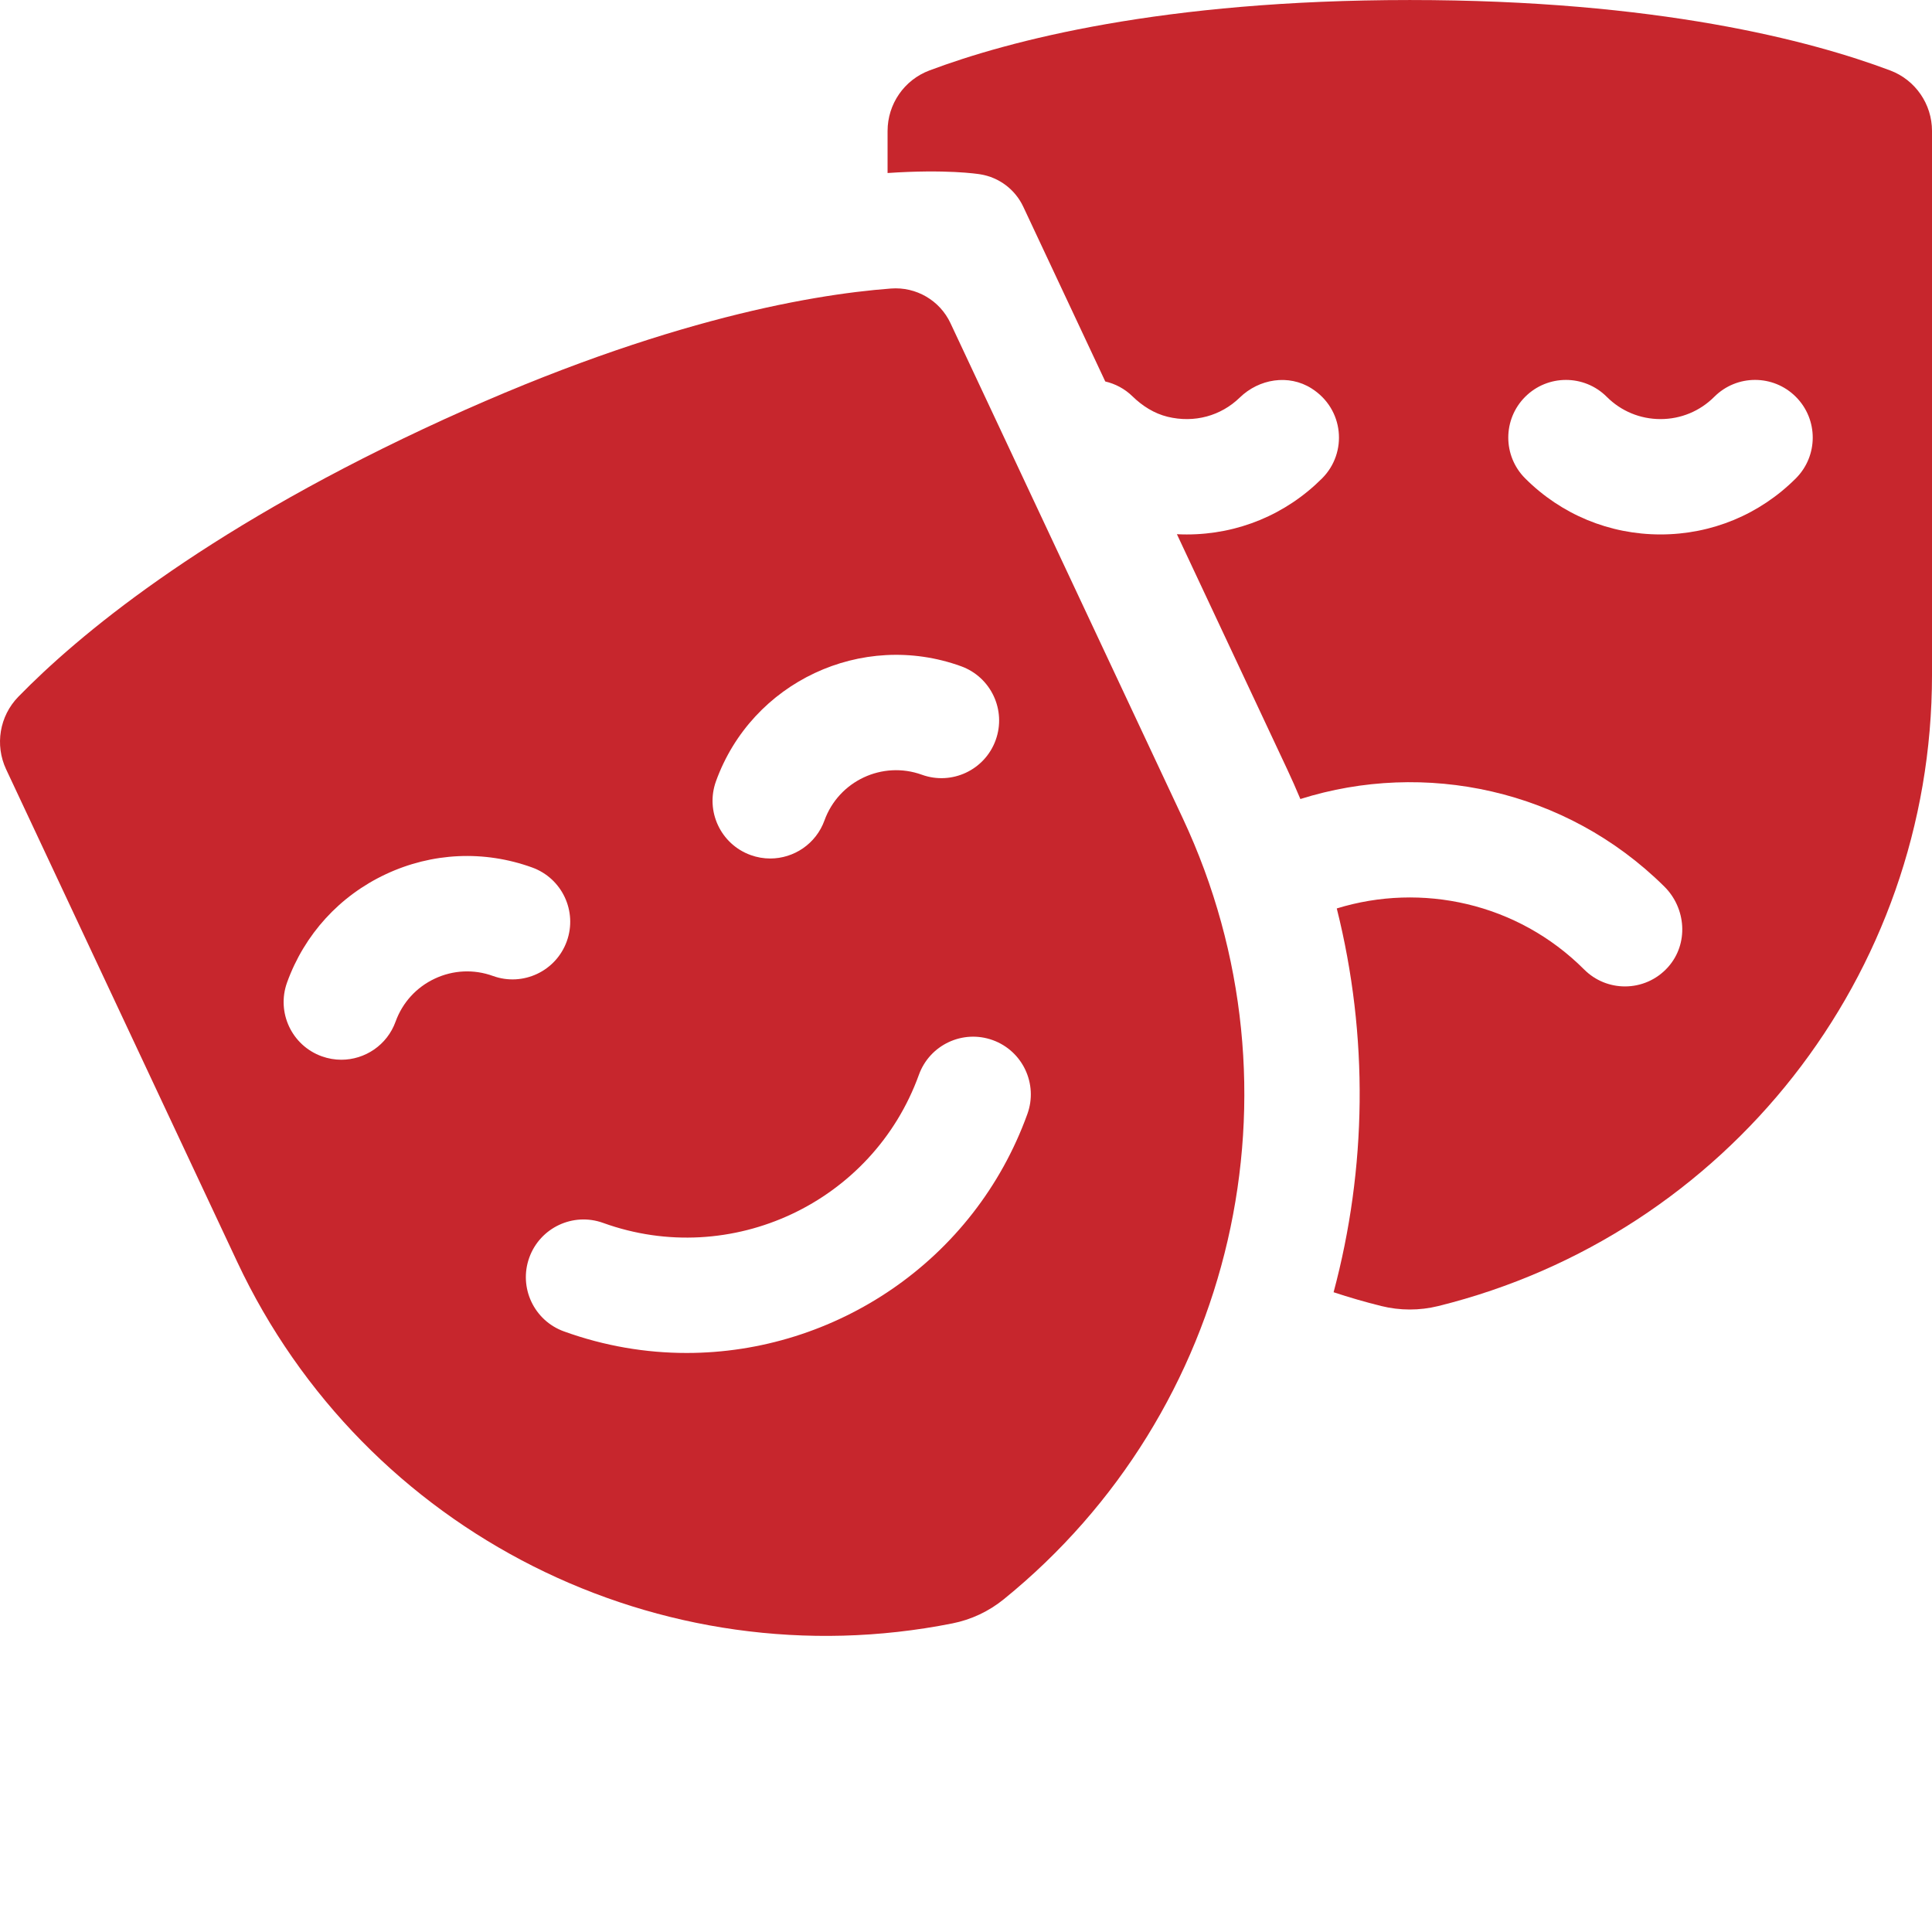 <?xml version="1.0"?>
<svg xmlns="http://www.w3.org/2000/svg" xmlns:xlink="http://www.w3.org/1999/xlink" xmlns:svgjs="http://svgjs.com/svgjs" version="1.1" width="512" height="512" x="0" y="0" viewBox="0 0 512 512" style="enable-background:new 0 0 512 512" xml:space="preserve" class=""><g><path xmlns="http://www.w3.org/2000/svg" d="m235.215 34.711v11.141c15.461-1.047 23.738.207 24.598.348 4.977.812 9.227 4.027 11.367 8.59l21.727 46.305c2.629.613 5.133 1.91 7.203 3.93 2.621 2.555 5.758 4.555 9.312 5.422 7.098 1.73 14.141-.242 19.117-5.082 5.137-4.992 12.973-6.262 19.027-2.434 8.656 5.469 9.586 17.055 2.797 23.844-9.578 9.582-22.316 14.859-35.867 14.859-.871 0-1.738-.023-2.605-.066l29.207 62.254c1.234 2.625 2.402 5.27 3.512 7.926 32.887-10.371 70.293-2.668 96.43 23.172 5.844 5.773 6.492 15.203 1.031 21.344-3.051 3.43-7.246 5.145-11.441 5.145-3.91 0-7.824-1.492-10.805-4.477-17.715-17.711-43.148-23.098-65.57-16.188 8.504 33.906 7.938 68.898-.84 101.711 4.133 1.367 8.34 2.586 12.613 3.648 4.961 1.23 10.145 1.242 15.109.016 76.434-18.906 130.863-87.645 130.863-167.281v-144.125c0-7.137-4.406-13.535-11.086-16.047-21.051-7.91-61.734-18.664-127.301-18.664-65.57 0-106.258 10.758-127.312 18.668-6.68 2.508-11.086 8.906-11.086 16.043zm168.973 70.449c5.969-5.969 15.645-5.969 21.617 0 3.805 3.805 8.863 5.902 14.246 5.902 5.383 0 10.445-2.098 14.25-5.902 5.969-5.973 15.648-5.973 21.617 0 5.969 5.969 5.969 15.645 0 21.613-9.582 9.582-22.316 14.859-35.867 14.859-13.547 0-26.285-5.277-35.867-14.859-5.965-5.969-5.965-15.645.004-21.613zm0 0" fill="#c7262d" data-original="#000000" style="" class=""/><path xmlns="http://www.w3.org/2000/svg" d="m313.426 216.805-61.543-131.172c-2.832-6.039-9.105-9.676-15.758-9.172-22.223 1.68-63.906 9.051-123.945 37.219-59.363 27.852-91.629 54.871-107.328 70.973-4.98 5.109-6.254 12.773-3.223 19.234l61.215 130.48c33.824 72.094 112.305 111.207 189.535 95.855 4.992-.992 9.664-3.184 13.617-6.391 61.172-49.578 81.254-134.93 47.43-207.027zm-123.68-9.777c9.504-26.305 38.637-39.977 64.941-30.469 7.938 2.867 12.047 11.629 9.18 19.57-2.867 7.938-11.629 12.051-19.57 9.18-10.449-3.773-22.023 1.656-25.801 12.105-2.25 6.227-8.117 10.098-14.375 10.098-1.727 0-3.48-.293-5.195-.914-7.938-2.871-12.051-11.633-9.18-19.57zm-59.113 51.609c-5.062-1.828-10.535-1.578-15.41.711-4.871 2.285-8.562 6.332-10.391 11.395-2.25 6.227-8.121 10.098-14.379 10.098-1.723 0-3.477-.297-5.191-.914-7.941-2.867-12.051-11.629-9.184-19.57 4.605-12.742 13.895-22.93 26.16-28.684 12.27-5.754 26.039-6.391 38.781-1.785 7.941 2.867 12.051 11.629 9.184 19.57-2.871 7.938-11.633 12.047-19.57 9.18zm51.324 99.914c-10.801 0-21.773-1.836-32.504-5.715-7.941-2.867-12.051-11.629-9.184-19.57 2.871-7.938 11.629-12.051 19.57-9.18 33.895 12.246 71.434-5.367 83.68-39.258 2.867-7.941 11.629-12.051 19.57-9.184 7.938 2.871 12.047 11.633 9.18 19.574-14.098 39.012-51.035 63.332-90.312 63.332zm0 0" fill="#c7262d" data-original="#000000" style="" class=""/></g></svg>
